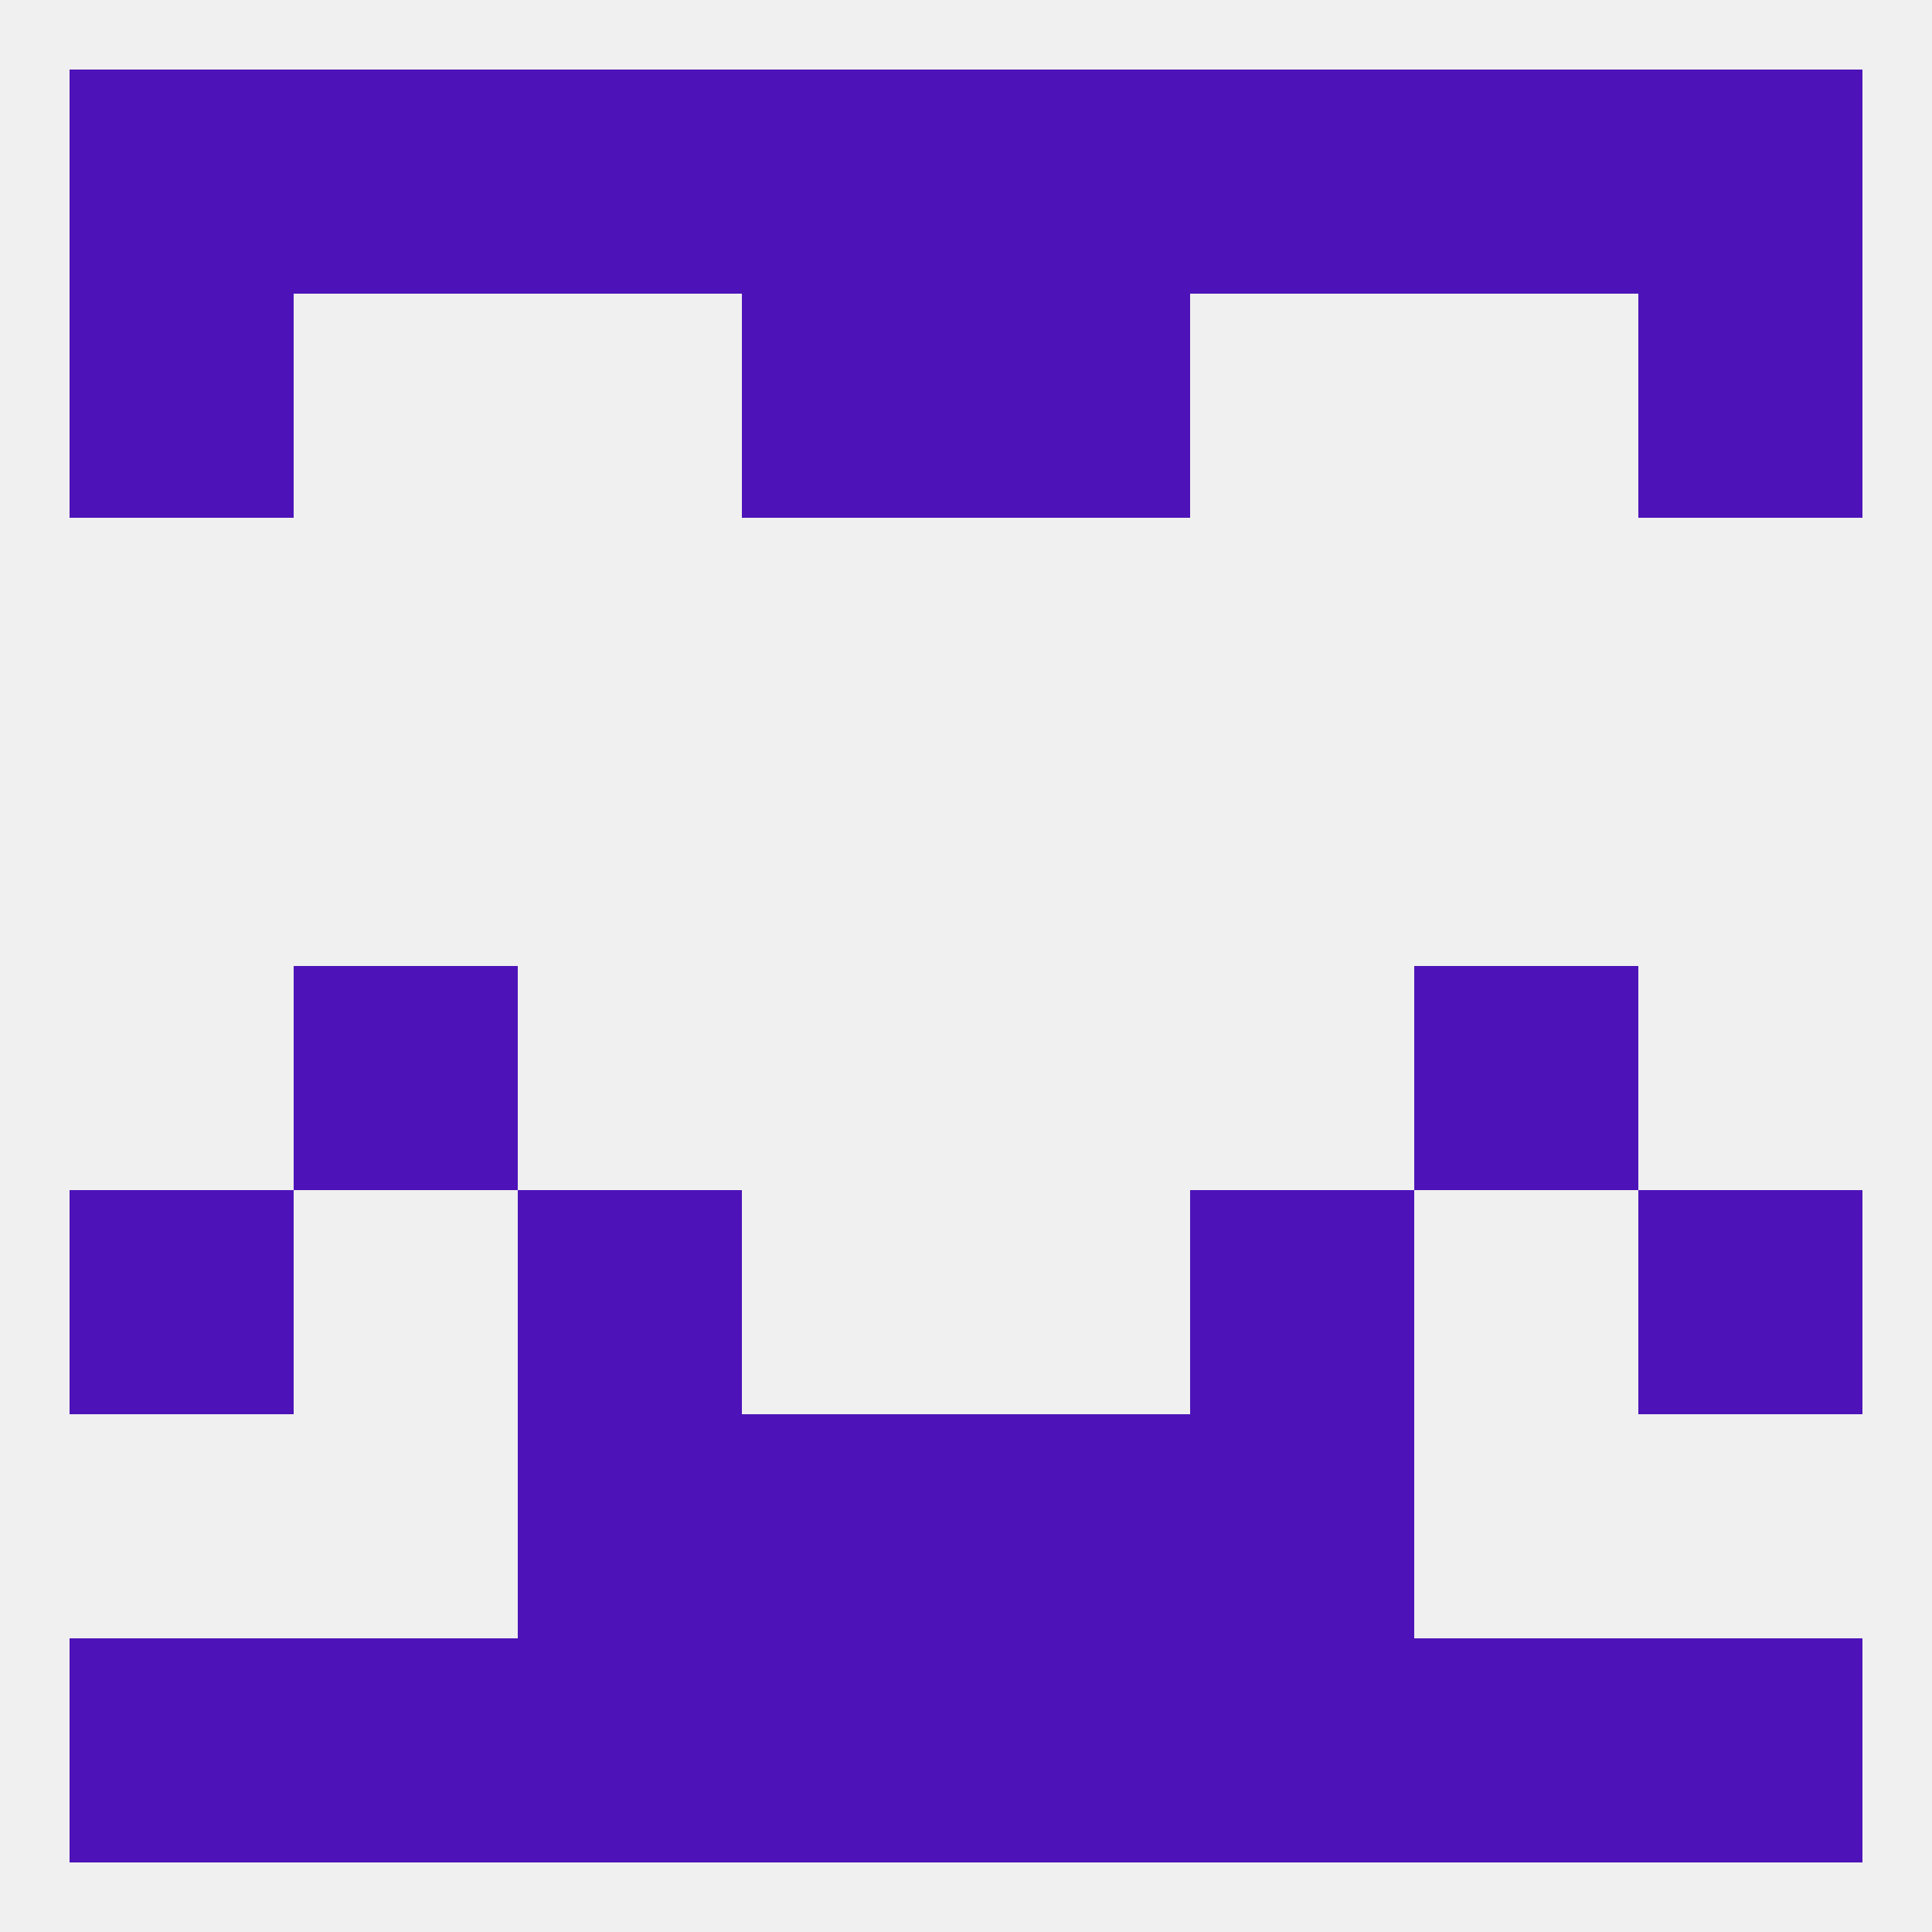 
<!--   <?xml version="1.0"?> -->
<svg version="1.1" baseprofile="full" xmlns="http://www.w3.org/2000/svg" xmlns:xlink="http://www.w3.org/1999/xlink" xmlns:ev="http://www.w3.org/2001/xml-events" width="250" height="250" viewBox="0 0 250 250" >
	<rect width="100%" height="100%" fill="rgba(240,240,240,255)"/>

	<rect x="212" y="9" width="29" height="29" fill="rgba(77,19,184,255)"/>
	<rect x="38" y="9" width="29" height="29" fill="rgba(77,19,184,255)"/>
	<rect x="183" y="9" width="29" height="29" fill="rgba(77,19,184,255)"/>
	<rect x="96" y="9" width="29" height="29" fill="rgba(77,19,184,255)"/>
	<rect x="125" y="9" width="29" height="29" fill="rgba(77,19,184,255)"/>
	<rect x="67" y="9" width="29" height="29" fill="rgba(77,19,184,255)"/>
	<rect x="154" y="9" width="29" height="29" fill="rgba(77,19,184,255)"/>
	<rect x="9" y="9" width="29" height="29" fill="rgba(77,19,184,255)"/>
	<rect x="9" y="38" width="29" height="29" fill="rgba(77,19,184,255)"/>
	<rect x="212" y="38" width="29" height="29" fill="rgba(77,19,184,255)"/>
	<rect x="96" y="38" width="29" height="29" fill="rgba(77,19,184,255)"/>
	<rect x="125" y="38" width="29" height="29" fill="rgba(77,19,184,255)"/>
	<rect x="38" y="125" width="29" height="29" fill="rgba(77,19,184,255)"/>
	<rect x="183" y="125" width="29" height="29" fill="rgba(77,19,184,255)"/>
	<rect x="67" y="154" width="29" height="29" fill="rgba(77,19,184,255)"/>
	<rect x="154" y="154" width="29" height="29" fill="rgba(77,19,184,255)"/>
	<rect x="9" y="154" width="29" height="29" fill="rgba(77,19,184,255)"/>
	<rect x="212" y="154" width="29" height="29" fill="rgba(77,19,184,255)"/>
	<rect x="154" y="183" width="29" height="29" fill="rgba(77,19,184,255)"/>
	<rect x="96" y="183" width="29" height="29" fill="rgba(77,19,184,255)"/>
	<rect x="125" y="183" width="29" height="29" fill="rgba(77,19,184,255)"/>
	<rect x="67" y="183" width="29" height="29" fill="rgba(77,19,184,255)"/>
	<rect x="38" y="212" width="29" height="29" fill="rgba(77,19,184,255)"/>
	<rect x="183" y="212" width="29" height="29" fill="rgba(77,19,184,255)"/>
	<rect x="67" y="212" width="29" height="29" fill="rgba(77,19,184,255)"/>
	<rect x="125" y="212" width="29" height="29" fill="rgba(77,19,184,255)"/>
	<rect x="212" y="212" width="29" height="29" fill="rgba(77,19,184,255)"/>
	<rect x="154" y="212" width="29" height="29" fill="rgba(77,19,184,255)"/>
	<rect x="96" y="212" width="29" height="29" fill="rgba(77,19,184,255)"/>
	<rect x="9" y="212" width="29" height="29" fill="rgba(77,19,184,255)"/>
</svg>